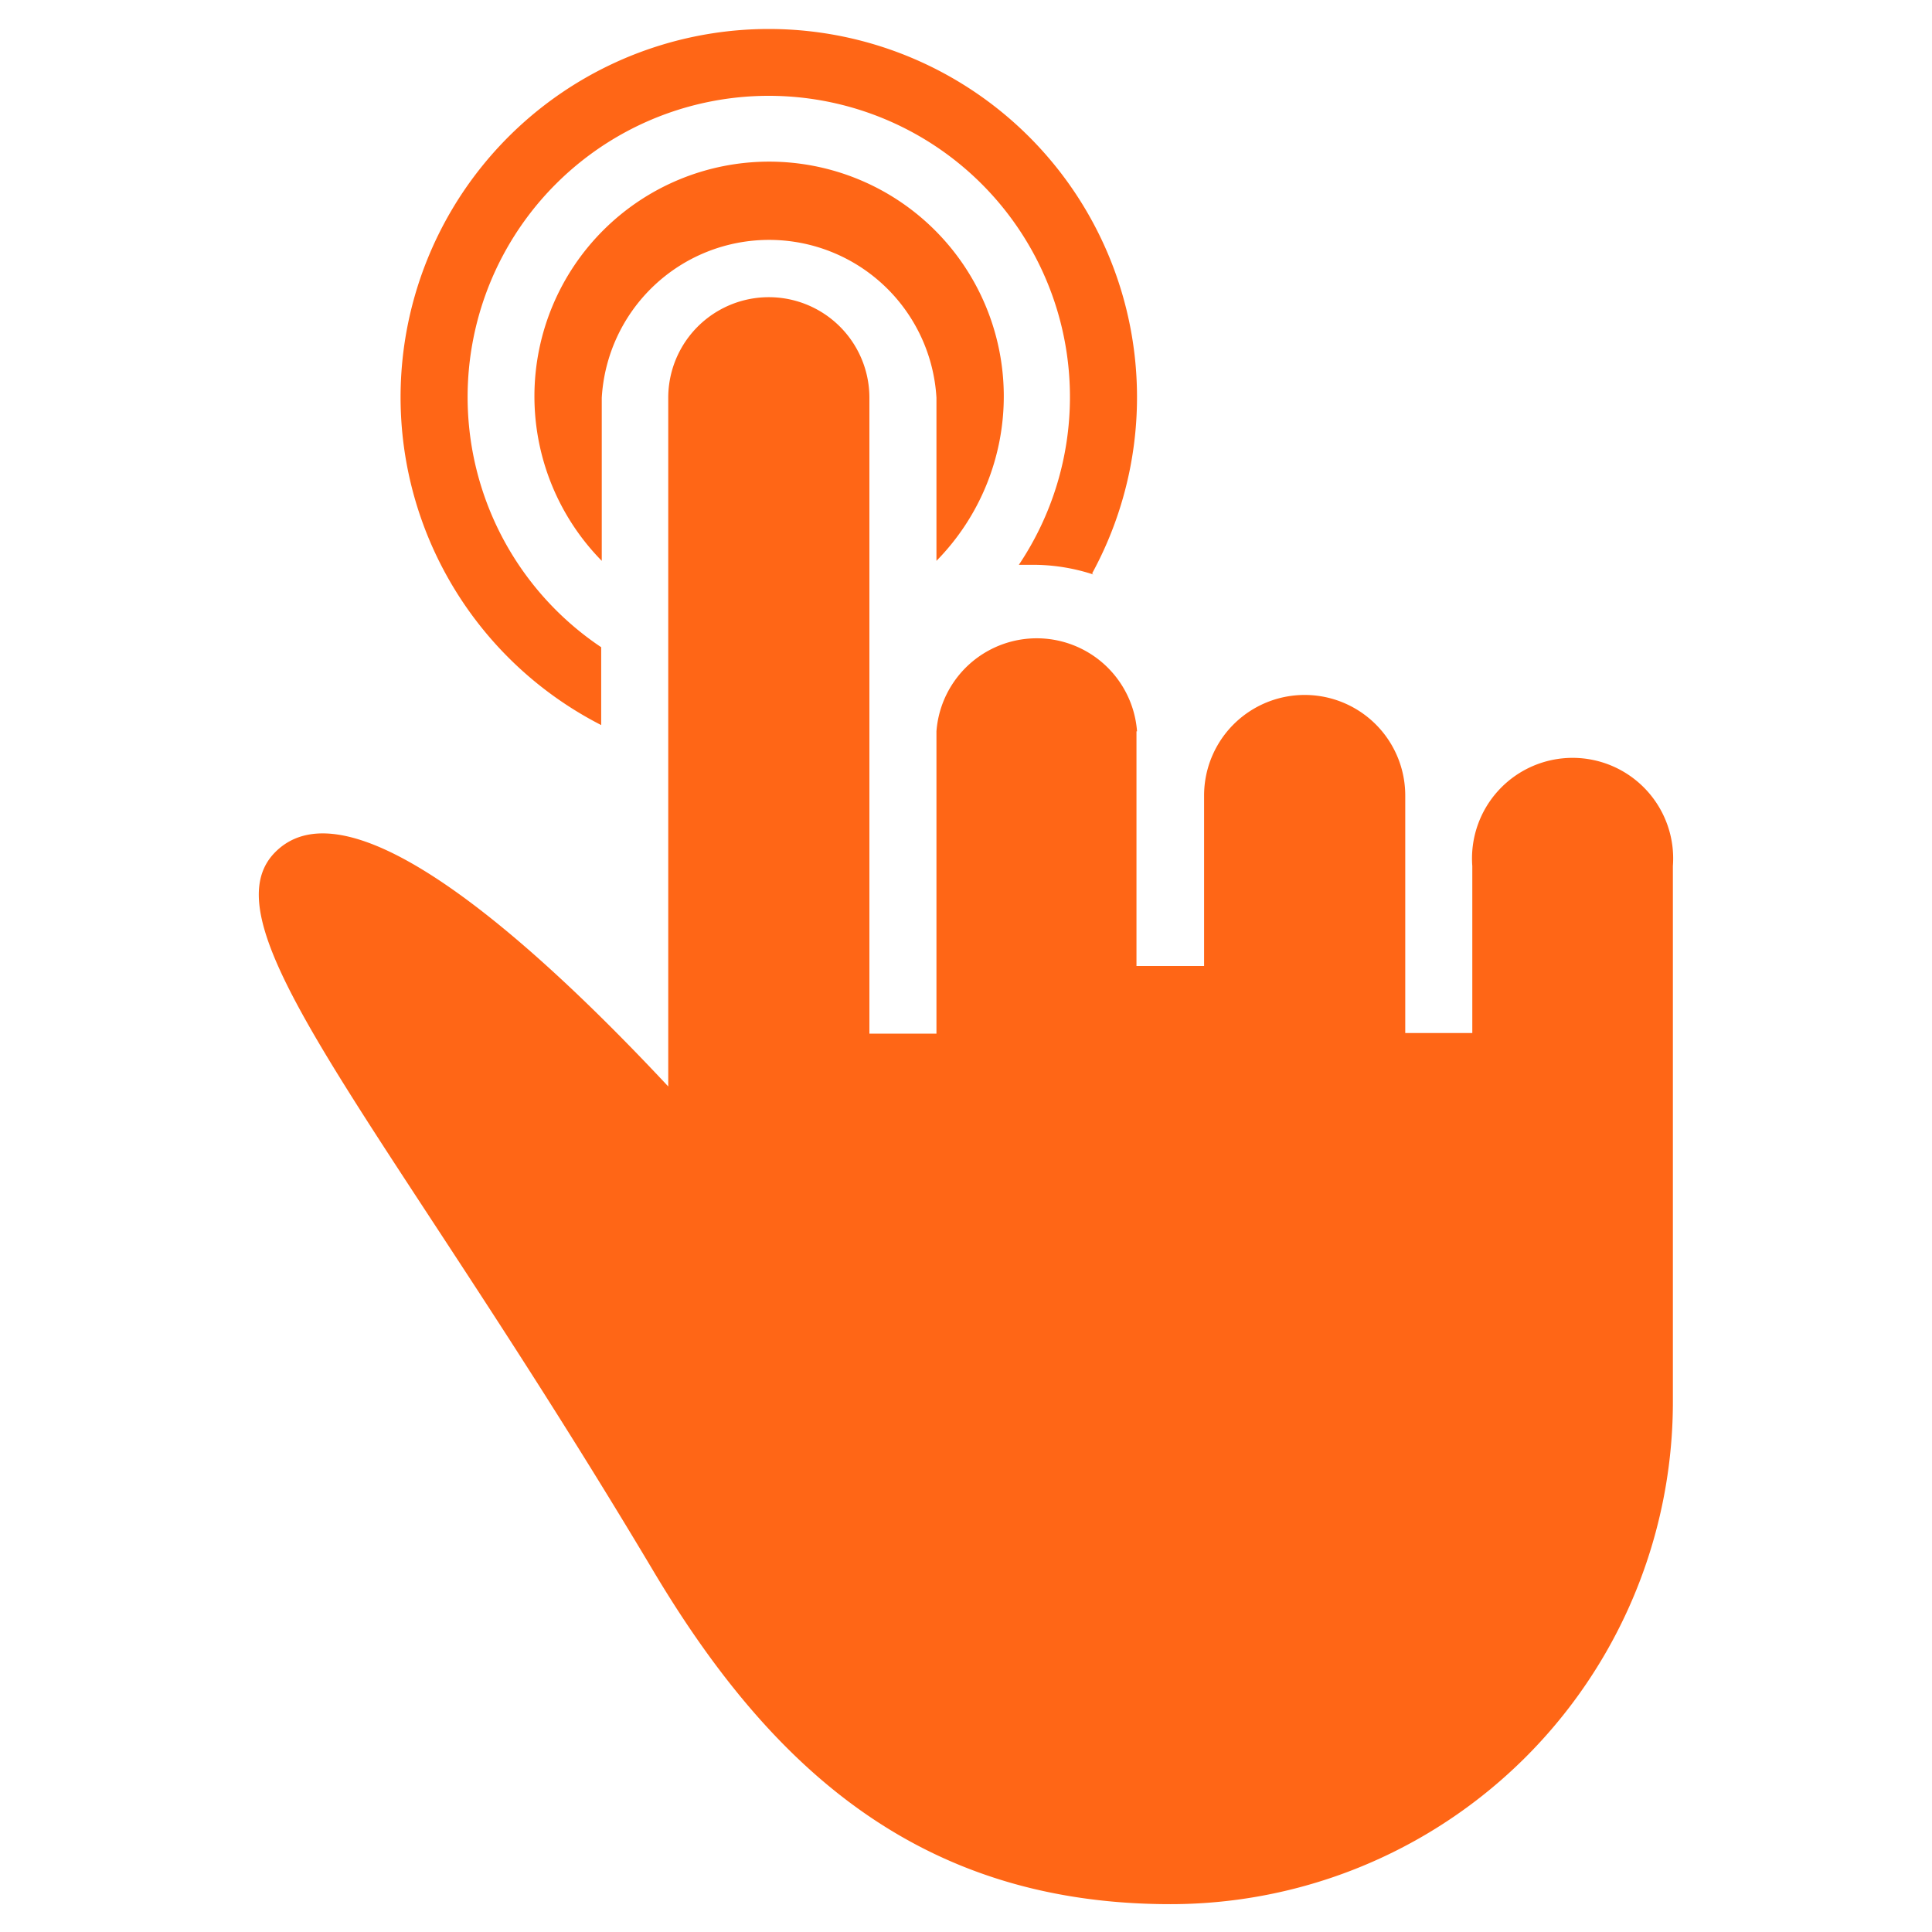 <svg id="レイヤー_2" data-name="レイヤー 2" xmlns="http://www.w3.org/2000/svg" width="34" height="34" viewBox="0 0 34 34">
  <g id="レイヤー_4" data-name="レイヤー 4">
    <rect id="長方形_246" data-name="長方形 246" width="34" height="34" fill="none"/>
    <path id="パス_2748" data-name="パス 2748" d="M19.22,10.09a6.48,6.48,0,1,0-8.64,2.67V11.39a5.3,5.3,0,1,1,7.35-1.45h.31a3.41,3.41,0,0,1,1,.17Zm-2.74-.22a4.13,4.13,0,1,0-5.89,0V7a2.95,2.95,0,0,1,5.89,0Zm3.53,3a1.77,1.77,0,0,0-3.53,0v5.32H15.3V7a1.77,1.77,0,1,0-3.54,0V19.12C9.34,16.53,6.14,13.68,4.84,15s2,4.84,6.63,12.6c2.07,3.49,4.7,5.91,9.13,5.91a8.84,8.84,0,0,0,8.84-8.84V15.24a1.77,1.77,0,1,0-3.53,0v2.94H24.73V14a1.77,1.77,0,1,0-3.54,0v3H20V12.87Z" fill="#ff6616"/>
  </g>
</svg>
